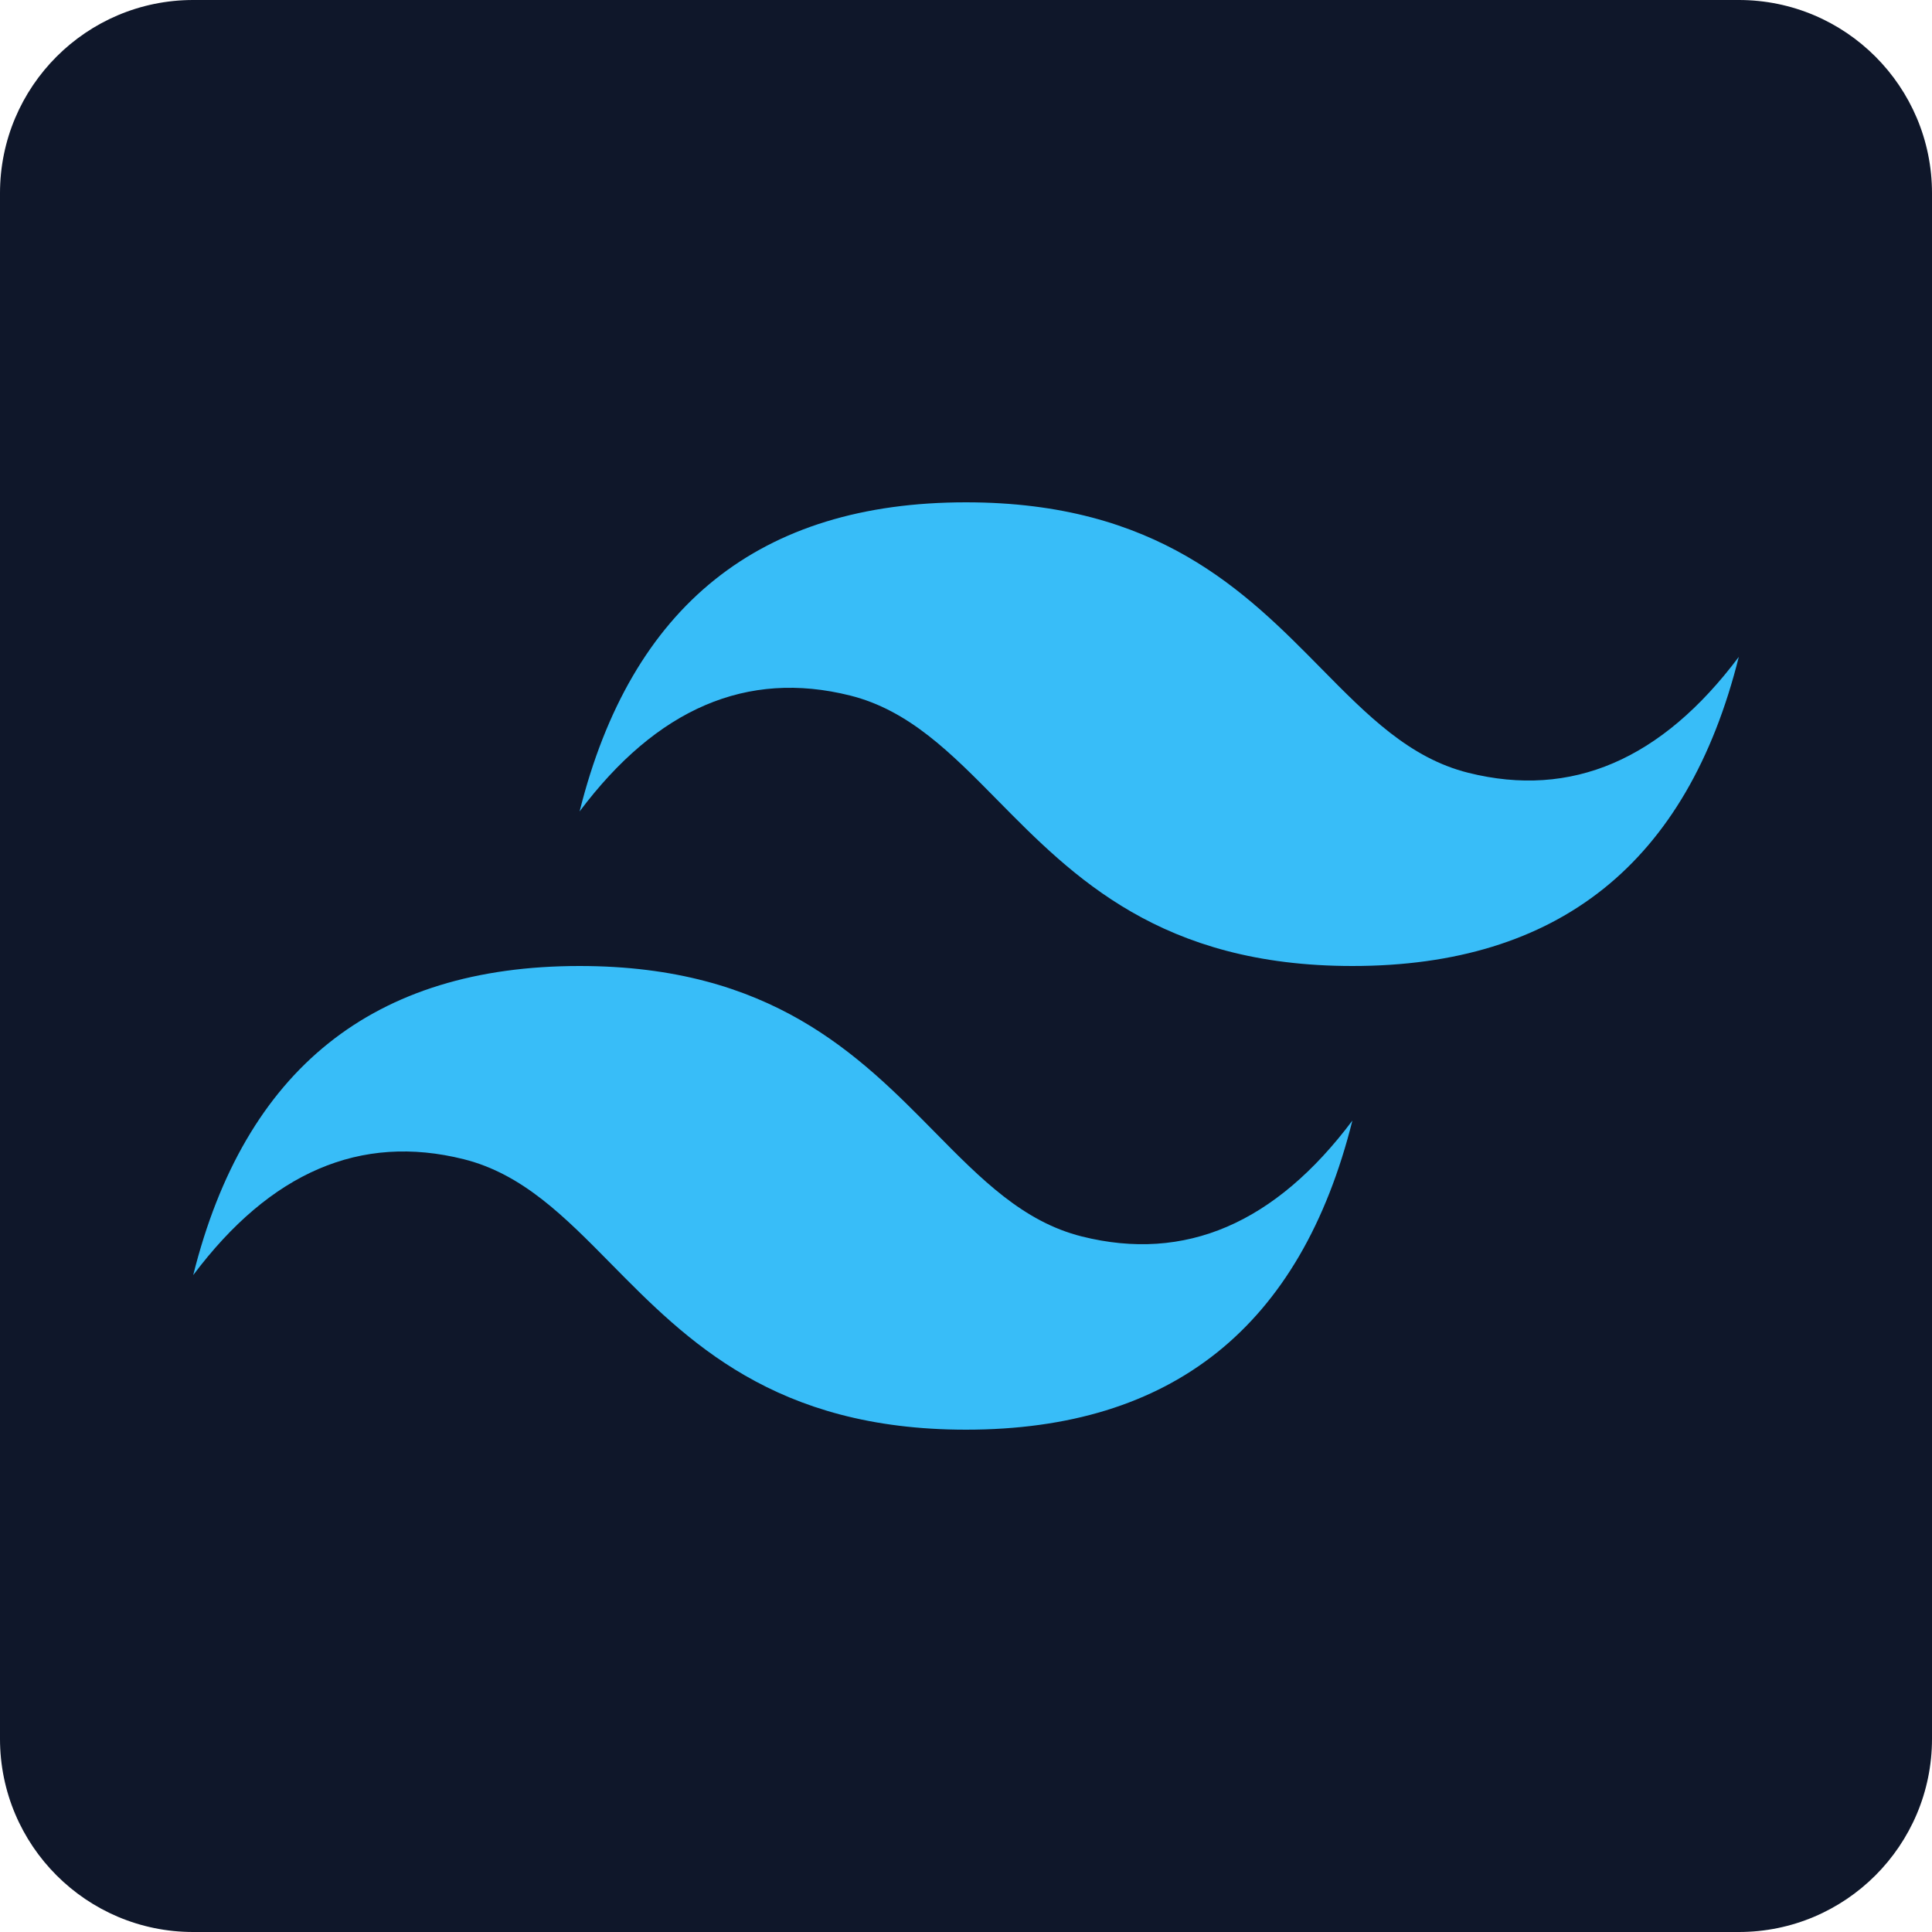 <?xml version="1.0" encoding="UTF-8" standalone="no"?>
<svg
   xmlns:dc="http://purl.org/dc/elements/1.1/"
   xmlns:cc="http://creativecommons.org/ns#"
   xmlns:rdf="http://www.w3.org/1999/02/22-rdf-syntax-ns#"
   xmlns:svg="http://www.w3.org/2000/svg"
   xmlns="http://www.w3.org/2000/svg"
   xmlns:sodipodi="http://sodipodi.sourceforge.net/DTD/sodipodi-0.dtd"
   xmlns:inkscape="http://www.inkscape.org/namespaces/inkscape"
   inkscape:version="1.0 (4035a4fb49, 2020-05-01)"
   sodipodi:docname="tailwind.svg"
   id="svg13"
   version="1.1"
   fill="none"
   viewBox="0 0 50 50"
   height="50"
   width="50">
  <sodipodi:namedview
     inkscape:current-layer="svg13"
     inkscape:window-maximized="1"
     inkscape:window-y="-8"
     inkscape:window-x="-8"
     inkscape:cy="32.876917"
     inkscape:cx="26.450049"
     inkscape:zoom="5.38"
     showgrid="false"
     id="namedview15"
     inkscape:window-height="705"
     inkscape:window-width="1366"
     inkscape:pageshadow="2"
     inkscape:pageopacity="0"
     guidetolerance="10"
     gridtolerance="10"
     objecttolerance="10"
     borderopacity="1"
     bordercolor="#666666"
     pagecolor="#ffffff" />
  <path
     style="fill:#0f172a;fill-opacity:1"
     id="path2"
     fill="url(#paint0_linear)"
     d="M45 0H5C2.239 0 0 2.239 0 5V45C0 47.761 2.239 50 5 50H45C47.761 50 50 47.761 50 45V5C50 2.239 47.761 0 45 0Z" />
  <path
     style="fill:#38bdf8;fill-opacity:1"
     id="path4"
     fill="white"
     d="M25 13C19.667 13 16.333 15.667 15 21C17 18.333 19.333 17.333 22 18C23.521 18.38 24.609 19.484 25.813 20.706C27.774 22.696 30.043 25 35 25C40.333 25 43.667 22.333 45 17C43 19.667 40.667 20.667 38 20C36.478 19.62 35.391 18.516 34.187 17.294C32.226 15.304 29.957 13 25 13ZM15 25C9.667 25 6.333 27.667 5 33C7 30.333 9.333 29.333 12 30C13.521 30.38 14.609 31.484 15.813 32.706C17.774 34.696 20.043 37 25 37C30.333 37 33.667 34.333 35 29C33 31.667 30.667 32.667 28 32C26.479 31.62 25.391 30.516 24.187 29.294C22.226 27.304 19.957 25 15 25Z" />
  <defs
     id="defs11">
    <linearGradient
       gradientUnits="userSpaceOnUse"
       y2="33.778"
       x2="50"
       y1="16"
       x1="-1.389"
       id="paint0_linear">
      <stop
         id="stop6"
         stop-color="#2298BD" />
      <stop
         id="stop8"
         stop-color="#0ED7B5"
         offset="1" />
    </linearGradient>
  </defs>
</svg>
